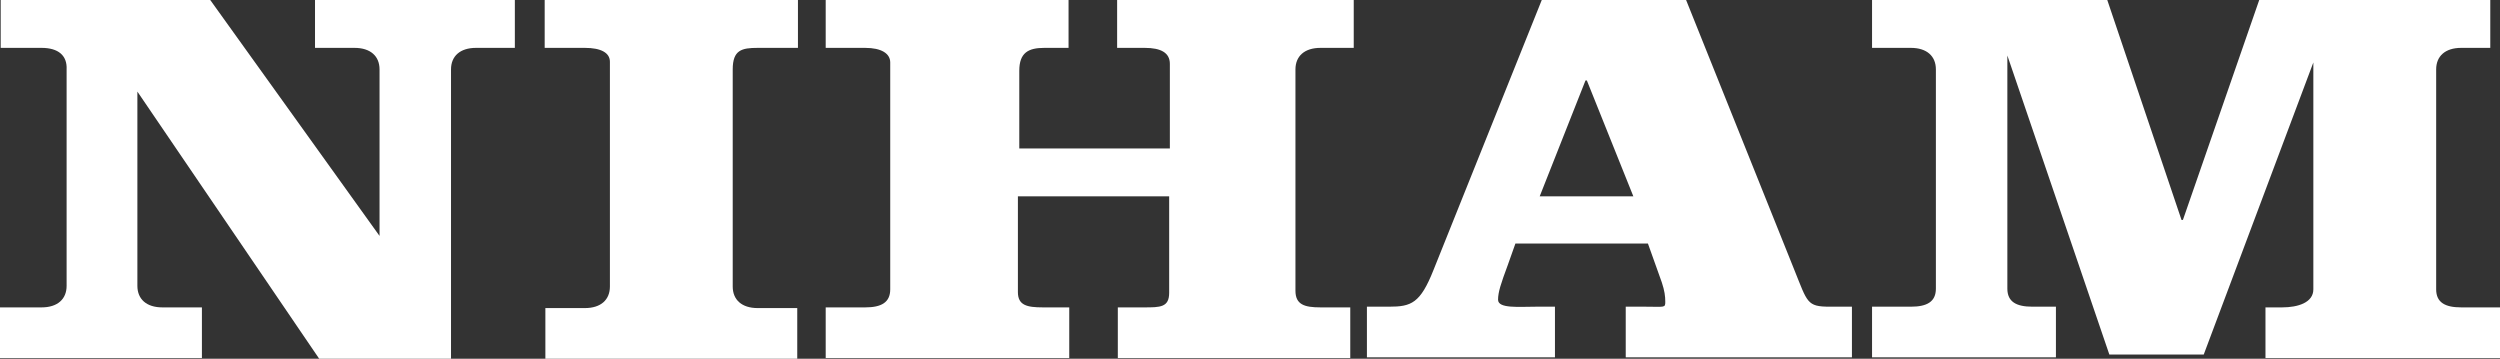 <?xml version="1.0" encoding="utf-8"?>
<!-- Generator: Adobe Illustrator 19.0.1, SVG Export Plug-In . SVG Version: 6.00 Build 0)  -->
<svg version="1.1" id="Layer_1" xmlns="http://www.w3.org/2000/svg" xmlns:xlink="http://www.w3.org/1999/xlink" x="0px" y="0px"
	 viewBox="-117 373 360.3 51.7" style="enable-background:new -117 373 360.3 51.7;" xml:space="preserve">
<rect x="-117" y="373" width="360.3" height="51.7" fill="#333333" stroke="none"/>
<style type="text/css">
	.st0{fill:#FFFFFF;}
</style>
<g>
	<g>
		<path class="st0" d="M-62.3,407v-24c0-1.9-1.3-3.1-3.6-3.1h-5.7V373h28.8v6.9h-5.6c-2.3,0-3.6,1.2-3.6,3.1v41.7h-19l-26.2-38.5v28
			c0,1.9,1.3,3.1,3.6,3.1h5.7v7.3H-117v-7.3h6c2.3,0,3.6-1.2,3.6-3.1V383c0.1-2-1.2-3.1-3.6-3.1h-5.9V373h30.2L-62.3,407z"/>
		<path class="st0" d="M-2,379.9h-5.8c-2.3,0-3.6,0.3-3.6,3.1v31.3c0,1.9,1.3,3.1,3.6,3.1h5.7v7.3h-36.3v-7.3h5.7
			c2.3,0,3.6-1.2,3.6-3.1v-32.4c0-1.3-1.3-2-3.6-2h-5.8V373H-2V379.9z"/>
		<path class="st0" d="M51.6,394.4v-12.2c0-1.6-1.3-2.3-3.6-2.3h-4V373h34.1v6.9h-4.8c-2.3,0-3.6,1.2-3.6,3.1v31.9
			c0,2,1.3,2.4,3.6,2.4h4.3v7.3H44.1v-7.3h3.8c2.3,0,3.6,0,3.6-2.1v-13.9H29.7v13.8c0,1.9,1.3,2.2,3.6,2.2h3.8v7.3H2v-7.3h5.7
			c2.3,0,3.6-0.7,3.6-2.6V382c0-1.3-1.3-2.1-3.6-2.1H2V373h35v6.9h-3.5c-2.3,0-3.6,0.7-3.6,3.3v11.2H51.6z"/>
		<path class="st0" d="M111.5,384.6h0.2l6.7,16.7h-13.5L111.5,384.6z M105.2,373l-15.6,38.9c-1.9,4.8-3.2,5.3-6.4,5.3H80v7.3h27.1
			v-7.3h-2.7c-2.5,0-5.5,0.3-5.5-1c0-1.1,0.4-2.3,1.4-5l1.1-3.1h19.1l2,5.6c0.4,1.2,0.5,2,0.5,2.8c0,0.9-0.1,0.7-2.9,0.7h-2.8v7.3
			h32.6v-7.3h-3.2c-3.3,0-3.2-0.6-5.1-5.3L126,373H105.2z"/>
		<path class="st0" d="M186.7,373l10.7,31.7h0.2l11-31.7h33.3v6.9h-4.2c-2.3,0-3.6,1.2-3.6,3.1v31.7c0,1.9,1.3,2.6,3.6,2.6h5.6v7.3
			h-33.8v-7.3h2.4c2.3,0,4.5-0.7,4.5-2.6V382l-15.8,42.1H187L172.3,381v33.6c0,1.9,1.3,2.6,3.6,2.6h3.4v7.3h-26.5v-7.3h5.6
			c2.3,0,3.6-0.7,3.6-2.6V383c0-1.9-1.3-3.1-3.6-3.1h-5.6V373H186.7z"/>
	</g>
</g>
</svg>
